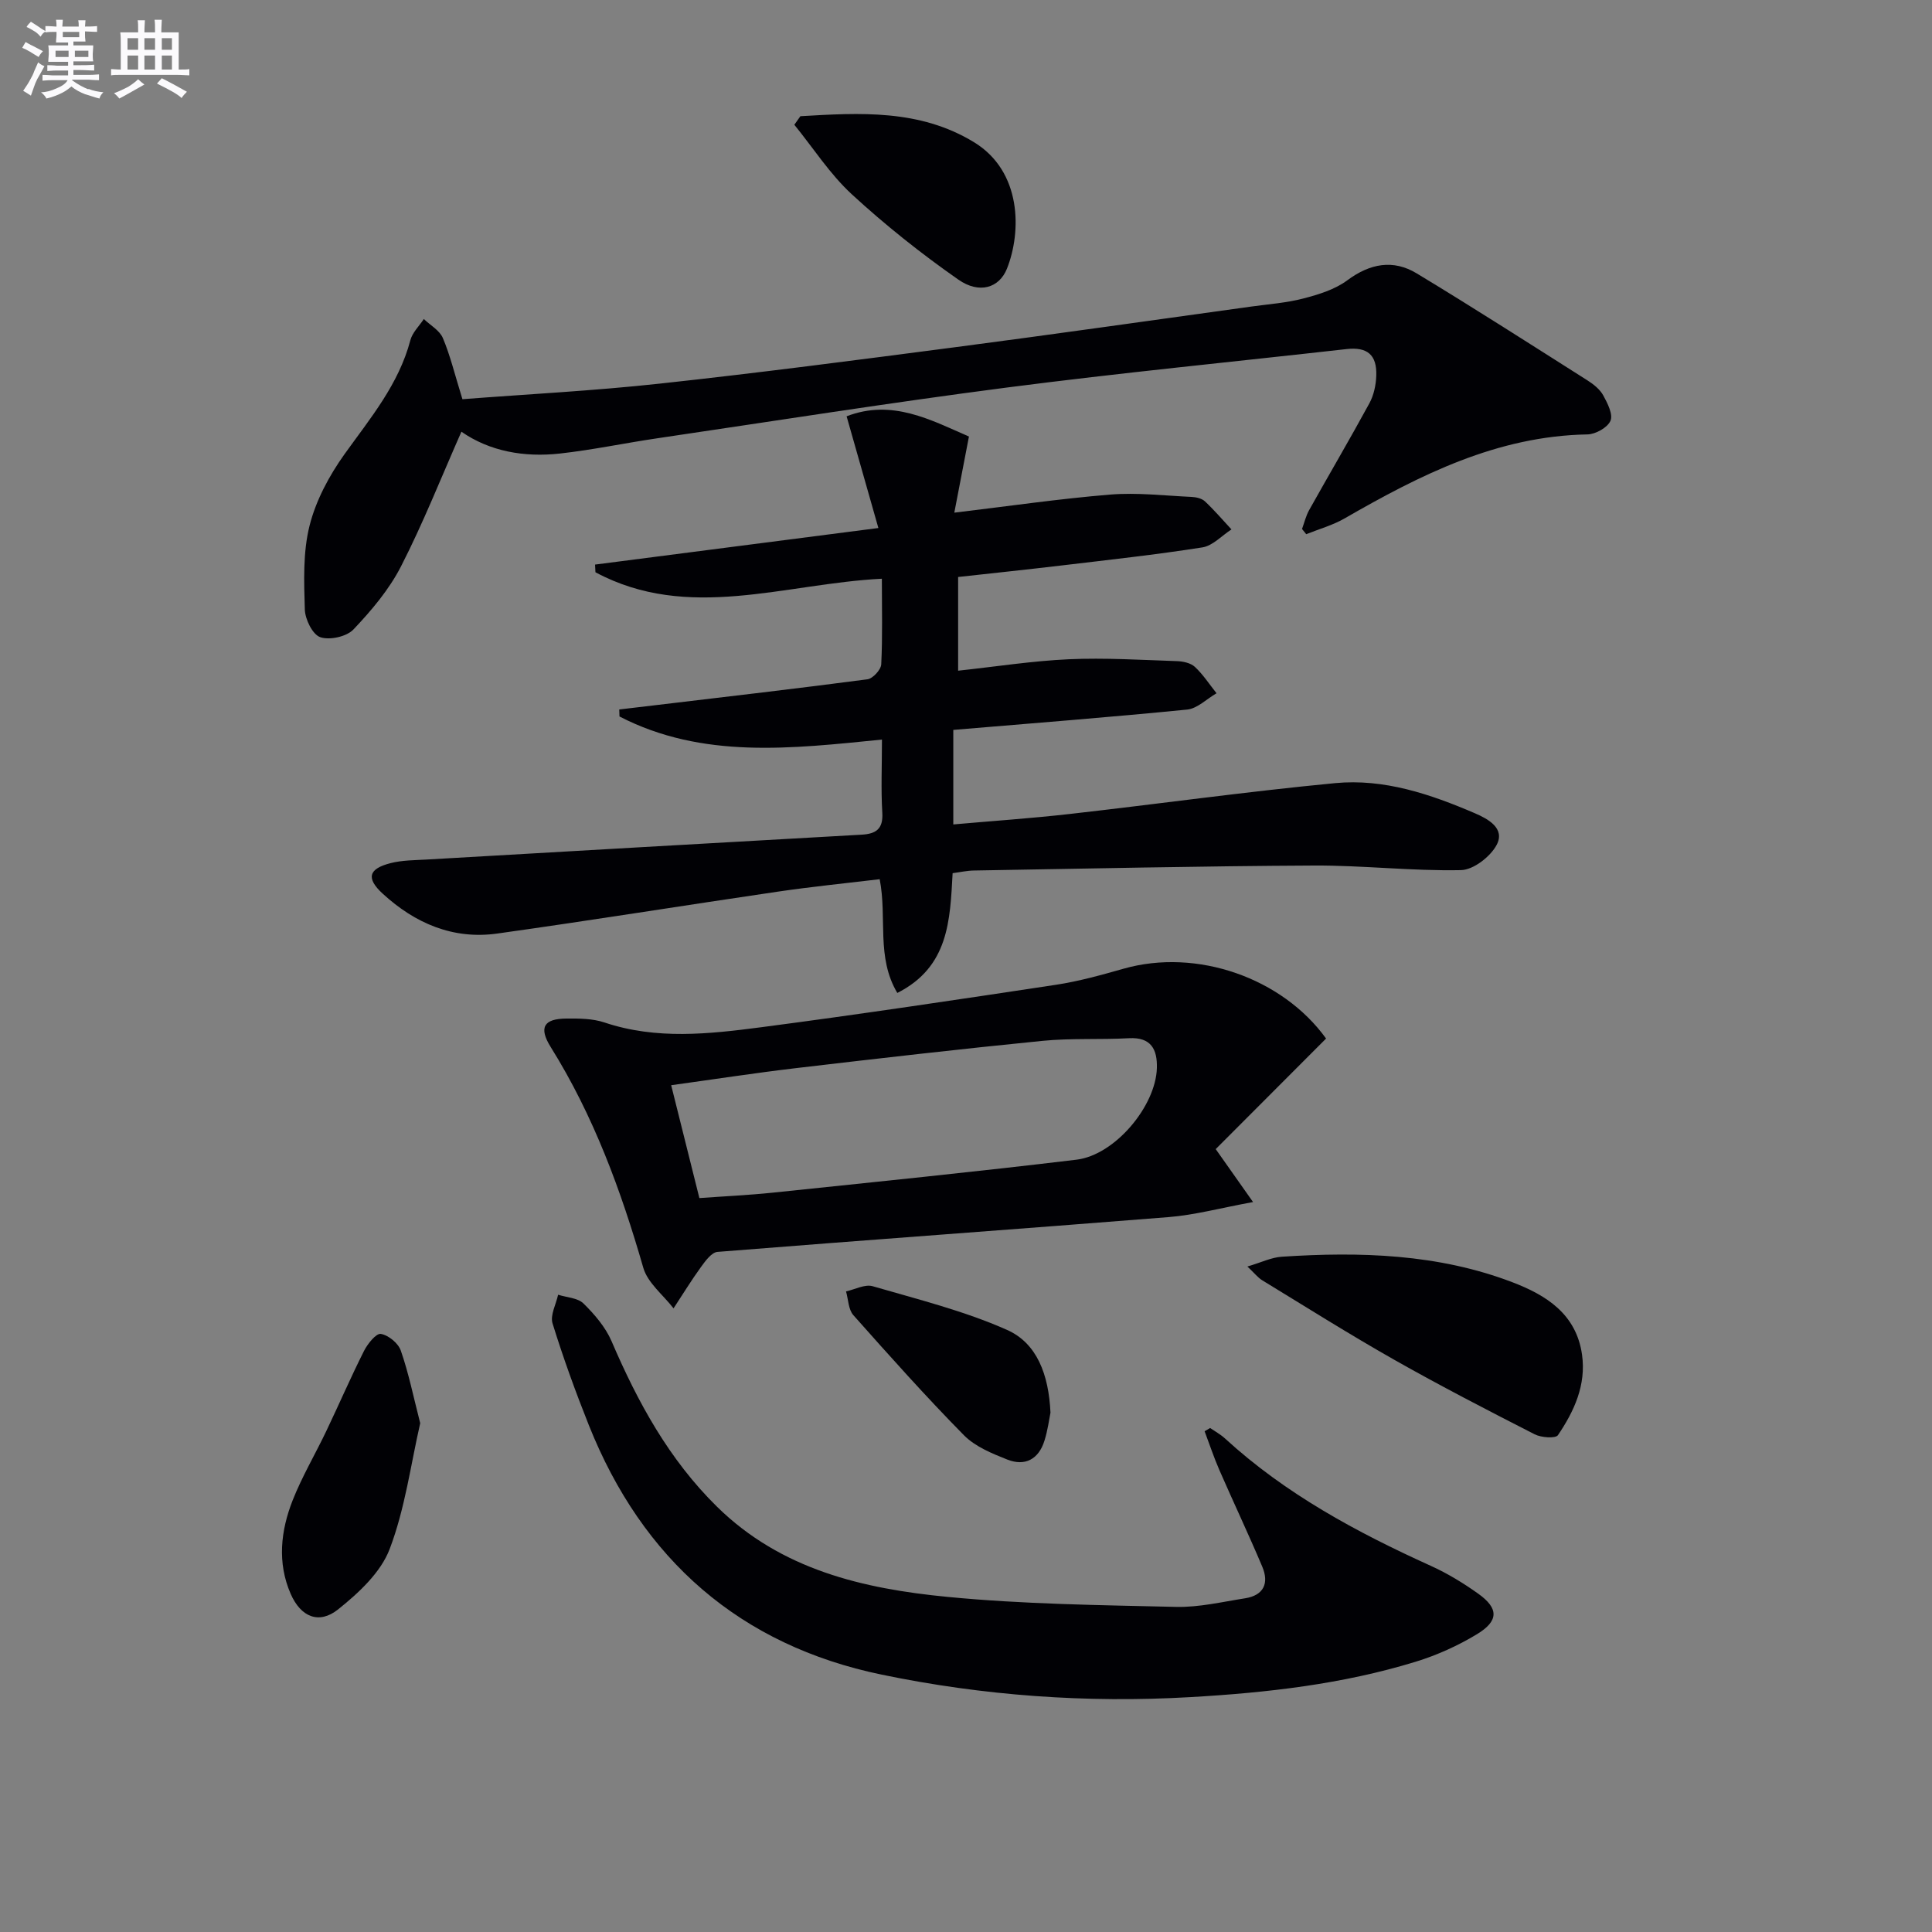 <svg enable-background="new 0 0 400 400" viewBox="0 0 400 400" xmlns="http://www.w3.org/2000/svg"><rect x="0" y="0" width="400" height="400" fill="#808080" stroke="none"/><g fill="#010105"><path d="m198.37 119.46v19.4c7.88-.85 15.4-2.03 22.95-2.37 7.43-.33 14.89.14 22.34.39 1.28.04 2.86.38 3.74 1.2 1.7 1.59 3 3.61 4.47 5.45-2.03 1.17-3.97 3.17-6.09 3.38-16.01 1.59-32.06 2.83-48.41 4.21v19.57c8.1-.72 16.15-1.26 24.15-2.17 18.31-2.07 36.56-4.63 54.9-6.38 10.12-.97 19.72 2.27 28.95 6.24 2.73 1.17 6.28 3.12 4.51 6.52-1.29 2.46-4.82 5.2-7.41 5.25-10.12.21-20.27-1-30.4-.95-23.47.11-46.94.64-70.4 1.03-1.46.02-2.91.35-4.44.55-.54 9.74-.76 19.39-11.45 24.8-4.41-7.4-2.08-15.5-3.65-23.55-7.09.85-14.13 1.55-21.12 2.58-19.36 2.84-38.67 5.96-58.05 8.67-9.14 1.28-17.02-2.1-23.72-8.25-3.48-3.19-2.98-5.17 1.67-6.34 2.38-.6 4.92-.59 7.39-.73 30.03-1.74 60.07-3.46 90.1-5.15 3-.17 4.48-1.2 4.27-4.57-.29-4.79-.07-9.62-.07-15.12-18.7 1.87-37.15 4.1-54.34-4.78-.02-.48-.03-.96-.05-1.45 2.64-.31 5.29-.63 7.93-.94 14.49-1.73 28.99-3.4 43.46-5.31 1.11-.15 2.79-1.98 2.85-3.09.29-5.79.13-11.59.13-17.73-20.11 1-40.09 8.96-59.3-1.34-.03-.53-.06-1.06-.08-1.59 19.1-2.46 38.2-4.93 58.66-7.57-2.24-7.86-4.34-15.24-6.58-23.13 9.43-3.64 17.42.76 25.33 4.19-1.04 5.4-1.99 10.36-3.03 15.76 11.31-1.35 21.75-2.88 32.25-3.74 5.57-.46 11.24.22 16.85.48.96.04 2.14.31 2.79.92 1.94 1.82 3.68 3.86 5.49 5.81-2 1.29-3.87 3.38-6.01 3.72-9.67 1.52-19.41 2.58-29.13 3.74-7.06.84-14.13 1.58-21.45 2.39z"/><path d="m95.74 82.65c13.34-1.03 27.11-1.73 40.8-3.22 20.47-2.22 40.9-4.89 61.33-7.56 20.41-2.67 40.8-5.58 61.19-8.4 3.62-.5 7.31-.76 10.82-1.68 3.15-.82 6.51-1.86 9.07-3.76 4.7-3.49 9.5-4.37 14.36-1.43 11.92 7.2 23.64 14.73 35.41 22.19 1.24.79 2.53 1.83 3.22 3.08.88 1.61 2.06 3.93 1.49 5.25-.6 1.4-3.08 2.79-4.76 2.82-18.7.33-34.64 8.38-50.3 17.4-2.45 1.41-5.28 2.19-7.93 3.26-.29-.36-.58-.72-.87-1.08.48-1.31.8-2.71 1.48-3.92 4.13-7.38 8.42-14.67 12.46-22.09.91-1.67 1.36-3.75 1.43-5.67.18-4.38-1.86-6.05-6.13-5.57-23.44 2.64-46.92 4.93-70.31 7.96-24.18 3.13-48.27 6.95-72.4 10.51-6.74.99-13.42 2.41-20.18 3.16-7.4.82-14.54-.45-20.39-4.52-4.21 9.53-7.92 18.93-12.51 27.89-2.46 4.8-6.11 9.12-9.85 13.06-1.42 1.49-4.93 2.26-6.87 1.59-1.59-.55-3.13-3.7-3.19-5.74-.17-5.79-.41-11.81.98-17.34 1.31-5.23 4.07-10.38 7.24-14.81 5.34-7.45 11.22-14.45 13.63-23.59.42-1.6 1.83-2.93 2.79-4.39 1.35 1.3 3.27 2.35 3.94 3.94 1.52 3.59 2.44 7.46 4.05 12.66z"/><path d="m274.55 215.02c-7.93 7.94-15.49 15.52-22.85 22.89 2.7 3.84 4.66 6.62 7.73 10.96-6.73 1.23-12.08 2.69-17.51 3.12-31.12 2.49-62.25 4.71-93.37 7.2-1.22.1-2.5 1.86-3.4 3.1-2.02 2.78-3.81 5.72-5.7 8.59-2.15-2.78-5.35-5.26-6.26-8.39-4.61-16.01-10.29-31.49-19.17-45.71-2.54-4.07-1.42-5.87 3.25-5.9 2.63-.02 5.42-.01 7.87.81 10.75 3.61 21.65 2.4 32.45.99 20.38-2.67 40.71-5.72 61.03-8.79 4.73-.72 9.39-2.02 14-3.33 15.17-4.31 32.87 1.9 41.93 14.46zm-129.75 33.03c5.05-.37 10.17-.6 15.25-1.13 20.95-2.19 41.91-4.3 62.83-6.82 7.96-.96 16.43-11.1 16.64-19 .1-3.8-1.17-6.4-5.77-6.15-5.98.33-12.01-.04-17.95.55-17 1.69-33.98 3.64-50.96 5.64-8.63 1.02-17.23 2.35-25.88 3.54 1.94 7.76 3.78 15.13 5.84 23.37z"/><path d="m250.54 295.65c1.03.71 2.15 1.32 3.06 2.15 12.54 11.5 27.27 19.43 42.63 26.39 3.45 1.56 6.76 3.58 9.84 5.78 4.24 3.03 4.26 5.63-.31 8.39-3.93 2.38-8.26 4.33-12.65 5.68-15.18 4.66-30.8 6.42-46.64 7.33-21.55 1.25-42.91-.3-63.91-4.65-29.34-6.08-49.54-23.79-60.65-51.66-2.76-6.92-5.31-13.95-7.51-21.06-.53-1.7.72-3.94 1.15-5.94 1.78.57 4.06.64 5.25 1.81 2.3 2.26 4.56 4.9 5.82 7.82 5.42 12.63 11.89 24.48 21.82 34.25 13.28 13.06 30.26 16.99 47.75 18.68 15.69 1.52 31.53 1.7 47.31 2.07 4.75.11 9.54-1.04 14.28-1.78 3.89-.61 5-3.15 3.55-6.57-2.84-6.72-5.96-13.31-8.88-20-1.14-2.62-2.04-5.34-3.05-8.02.38-.2.76-.44 1.14-.67z"/><path d="m258.26 262.22c2.86-.84 4.96-1.89 7.13-2.03 16.2-1.06 32.31-.6 47.7 5.27 6.98 2.66 13.25 6.55 14.45 14.99.89 6.29-1.62 11.71-4.98 16.68-.49.73-3.47.52-4.82-.17-9.77-4.99-19.53-10.03-29.07-15.43-9.25-5.24-18.26-10.92-27.34-16.46-.92-.57-1.63-1.5-3.07-2.85z"/><path d="m87 294.66c-1.95 8.49-3.13 17.65-6.32 26.04-1.84 4.86-6.42 9.1-10.67 12.5-3.95 3.16-7.73 1.61-9.83-3.21-2.81-6.43-2.07-13.08.42-19.39 1.94-4.91 4.66-9.5 6.94-14.28 2.64-5.53 5.07-11.15 7.82-16.62.75-1.48 2.51-3.68 3.48-3.53 1.57.25 3.61 1.92 4.14 3.45 1.62 4.64 2.6 9.5 4.02 15.04z"/><path d="m165.71 24.06c12.3-.72 24.68-1.48 35.93 5.37 9.97 6.07 9.86 18.6 6.84 26.19-1.59 3.99-5.72 5.31-10.08 2.26-7.71-5.39-15.13-11.29-22.05-17.66-4.53-4.18-7.96-9.55-11.89-14.39.42-.59.83-1.18 1.25-1.77z"/><path d="m217.49 292.48c-.27 1.31-.56 3.63-1.25 5.81-1.19 3.81-4 5.35-7.68 3.9-3.18-1.26-6.66-2.68-8.99-5.04-7.9-8.02-15.41-16.44-22.89-24.86-1.04-1.17-1.04-3.25-1.52-4.92 1.85-.4 3.92-1.54 5.52-1.07 9.36 2.72 18.93 5.1 27.79 9.03 6.21 2.74 8.66 9.25 9.02 17.15z"/></g><path d="m6.8 9.5c.6.3 1.3.7 2.1 1.1-.4.4-.7.8-.9 1.2-.7-.4-1.3-.8-1.8-1.1s-1.1-.6-1.6-.8c.2-.4.5-.8.7-1.2.4.2.8.5 1.5.8zm.9 6.9c-.3.6-.5 1.1-.7 1.7s-.4 1.1-.6 1.7c-.6-.4-1.1-.7-1.6-1 .7-1 1.2-1.8 1.5-2.4.3-.5.6-1.1.8-1.7.3-.6.5-1.2.8-1.8.3.3.8.6 1.3.8-.7 1.3-1.2 2.2-1.5 2.7zm.1-11c.4.3 1 .7 1.7 1.1-.5.2-.8.6-1.1 1.1-.5-.6-1-1-1.4-1.2s-.9-.6-1.5-.8c.2-.4.5-.7.9-1.1.5.3.9.6 1.4.9zm10.5 13c1 .4 2 .6 3.1.7-.4.4-.7.8-.8 1.3-.9-.2-1.9-.6-3-.9-1-.4-2-.9-2.8-1.6-.5.4-1.1.9-1.9 1.3s-1.9.9-3.3 1.2c-.1-.3-.5-.8-1.1-1.3 1 0 2.1-.3 3.2-.8 1.2-.5 1.9-1 2.3-1.7h-3.2c-.4 0-1 0-2 .1v-1.2c1 0 1.7.1 2 .1h3.3v-1h-2.3c-.2 0-.9 0-2 .1v-1.2c1.2 0 1.9.1 2 .1h2.3v-.8h-4.1c0-.7.1-1.2.1-1.6 0-.5 0-1.1-.1-1.8h4.1v-.6h-2.5c0-.6.1-1.1.1-1.6v-.6h-.5c-.4 0-1 0-1.8.1v-1.3c1.2 0 1.9.1 2.1.1h.2c0-.3 0-.8-.1-1.4h1.4c0 .6-.1 1-.1 1.4h3.4c0-.4 0-.8-.1-1.3h1.5c0 .4-.1.9-.1 1.3.7 0 1.5 0 2.5-.1v1.2c-1 0-1.8-.1-2.5-.1v.6c0 .3 0 .8.1 1.5h-2.5v.8h4.1c0 .7-.1 1.3-.1 1.8s0 1 .1 1.5h-4.1v.8h1.4c.8 0 1.8 0 2.9-.1v1.2c-1 0-1.9-.1-2.8-.1h-1.5v1h3.2c.3 0 1 0 2.1-.1v1.2c-1.1 0-1.8-.1-2.1-.1h-3.4l-.1.1c1.4 1 2.4 1.5 3.4 1.9zm-4.1-6.6v-1.3h-2.7v1.3zm2.2-4.1v-1.1h-3.4v1.1zm1.9 4.1v-1.3h-2.8v1.3z" fill="#fbfafc"/><path d="m37 6.7v2.3 5.4c1 0 1.8 0 2.2-.1v1.3c-.6 0-1.5-.1-2.5-.1h-11.9c-.7 0-1.3 0-1.8.1v-1.3c.5 0 1.1.1 2 .1v-5.2c0-1 0-1.8-.1-2.5h3.7c0-1.3 0-2.1-.1-2.5h1.5c0 .4-.1 1.3-.1 2.5h2.2c0-1.2 0-2.1-.1-2.6h1.5c0 .4-.1 1.3-.1 2.6zm-12.3 13.7c-.3-.4-.7-.8-1.1-1.1 1.1-.4 2.1-.9 2.9-1.3.8-.5 1.5-1 2.1-1.6.4.4.9.8 1.3 1.1-2.5 1.4-4.2 2.4-5.2 2.9zm3.9-10.1v-2.4h-2.2v2.4zm0 4.1v-2.9h-2.2v2.9zm3.5-4.1v-2.4h-2.2v2.4zm0 4.1v-2.9h-2.2v2.9zm.4 2.9 1-1.1c.6.3 1.4.7 2.5 1.3s2 1.1 2.7 1.5c-.4.4-.8.8-1.1 1.3-.8-.8-2.5-1.7-5.1-3zm3.1-7v-2.4h-2.1v2.4zm0 4.1v-2.9h-2.1v2.9z" fill="#fbfafc"/></svg>
